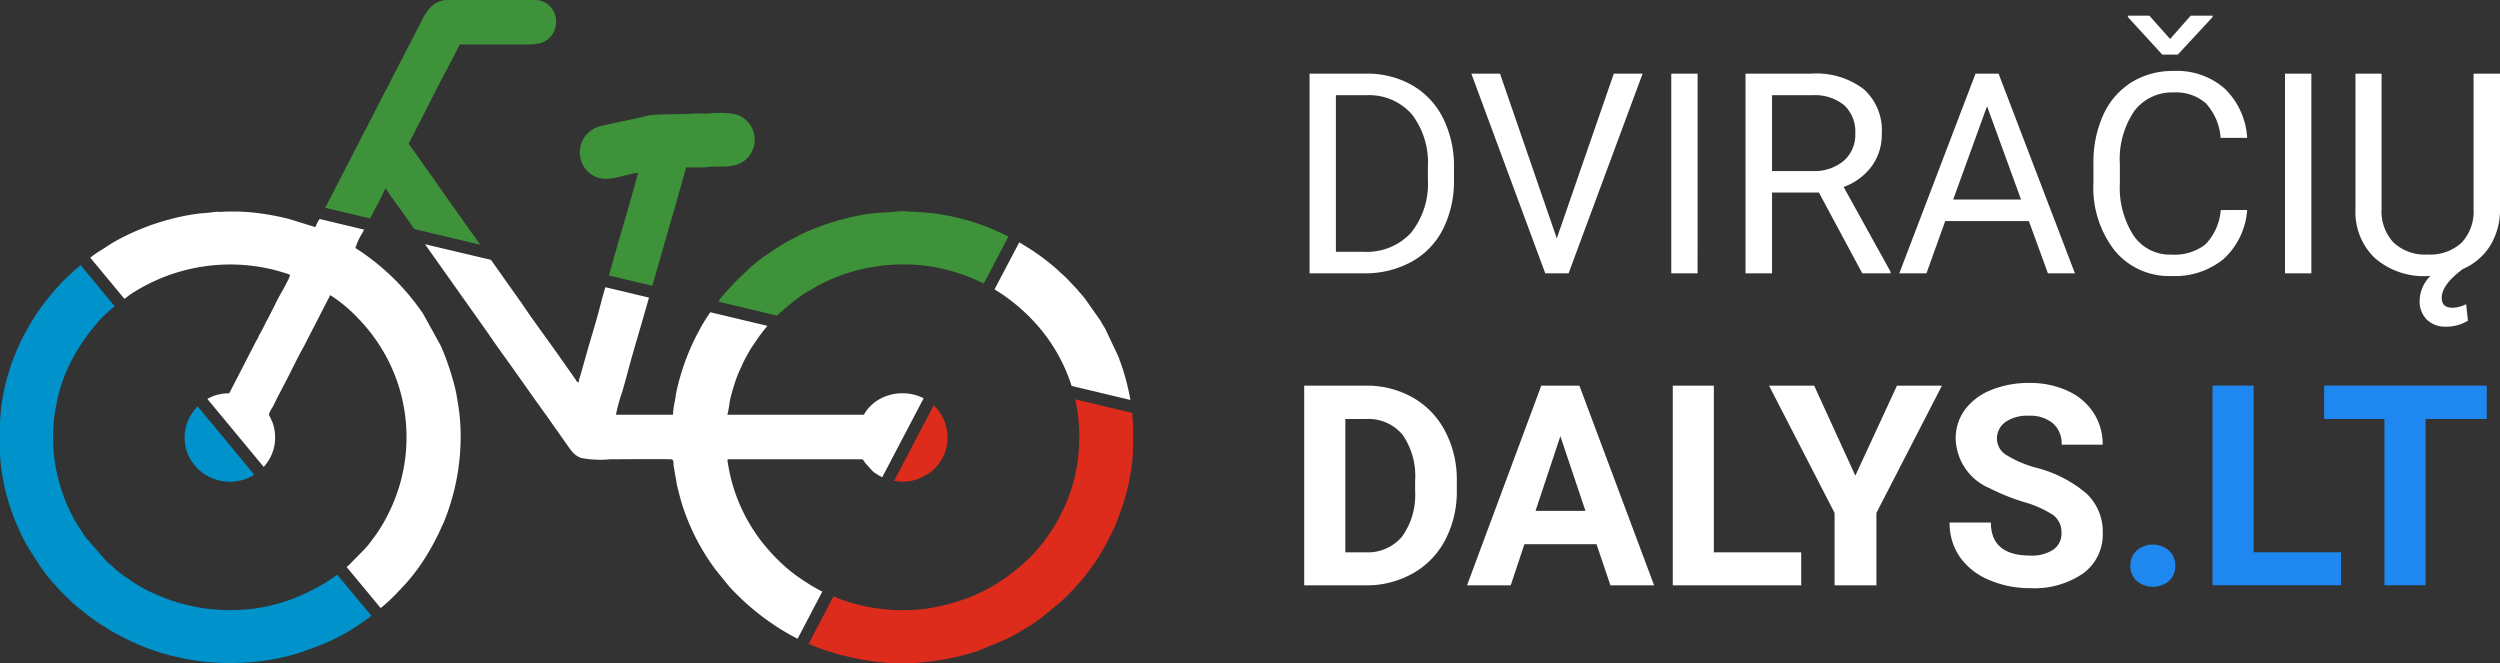 <svg xmlns="http://www.w3.org/2000/svg" xmlns:xlink="http://www.w3.org/1999/xlink" width="160.248" height="42.516" viewBox="0 0 160.248 42.516">
  <rect x="0" y="0" width="160.248" height="42.516" fill="#333333" stroke="none"/>
  <defs>
    <clipPath id="clip-path">
      <rect id="Rectangle_122" data-name="Rectangle 122" width="72.634" height="42.516" fill="none"/>
    </clipPath>
  </defs>
  <g id="Logotipas" transform="translate(-360.544 -23.48)">
    <path id="Path_10" data-name="Path 10" d="M1.485,0V-12.8H5.1a5.815,5.815,0,0,1,2.953.738,4.993,4.993,0,0,1,1.982,2.1,6.837,6.837,0,0,1,.708,3.129v.817a6.861,6.861,0,0,1-.7,3.173,4.915,4.915,0,0,1-2,2.092A6.185,6.185,0,0,1,5.027,0ZM3.173-11.417V-1.38H4.948A3.863,3.863,0,0,0,7.985-2.594,5.016,5.016,0,0,0,9.07-6.051V-6.8A5.1,5.1,0,0,0,8.046-10.19a3.644,3.644,0,0,0-2.9-1.227ZM17.332-2.241,20.988-12.8h1.846L18.088,0H16.594L11.856-12.8h1.837ZM26.358,0H24.671V-12.8h1.688Zm7.778-5.177H31.131V0h-1.7V-12.8h4.236A5.014,5.014,0,0,1,37-11.812a3.542,3.542,0,0,1,1.165,2.865,3.445,3.445,0,0,1-.646,2.083,3.856,3.856,0,0,1-1.8,1.327L38.725-.105V0H36.914Zm-3.006-1.38h2.593a2.924,2.924,0,0,0,2-.652,2.2,2.2,0,0,0,.743-1.743,2.32,2.32,0,0,0-.708-1.823,3,3,0,0,0-2.043-.643H31.131ZM47.593-3.349H42.231L41.027,0h-1.74l4.887-12.8H45.65L50.546,0H48.814Zm-4.852-1.38h4.351l-2.18-5.985Zm18.844.668a4.708,4.708,0,0,1-1.5,3.133,4.911,4.911,0,0,1-3.353,1.1A4.509,4.509,0,0,1,53.1-1.45,6.542,6.542,0,0,1,51.732-5.8v-1.23a7.291,7.291,0,0,1,.637-3.138,4.76,4.76,0,0,1,1.806-2.079,5.029,5.029,0,0,1,2.707-.725,4.624,4.624,0,0,1,3.27,1.138,4.765,4.765,0,0,1,1.433,3.151h-1.7a3.677,3.677,0,0,0-.954-2.222,2.885,2.885,0,0,0-2.052-.688,3.019,3.019,0,0,0-2.536,1.2,5.492,5.492,0,0,0-.918,3.4v1.24a5.645,5.645,0,0,0,.87,3.316A2.812,2.812,0,0,0,56.733-1.2a3.247,3.247,0,0,0,2.158-.637,3.536,3.536,0,0,0,1-2.219Zm-4.939-10.96,1.318-1.494H59.37v.088l-2.232,2.408h-.993l-2.206-2.408v-.088h1.38ZM65.7,0H64.011V-12.8H65.7ZM77.792-12.8v8.71a4.372,4.372,0,0,1-.615,2.294A3.846,3.846,0,0,1,75.419-.281Q74.057.724,74.057,1.571q0,.635.686.635a1.964,1.964,0,0,0,.879-.229l.114,1.057a2.6,2.6,0,0,1-1.406.384,1.66,1.66,0,0,1-1.235-.457,1.648,1.648,0,0,1-.453-1.213A2.259,2.259,0,0,1,73.336.167l-.193.009A4.79,4.79,0,0,1,69.794-.958a4.055,4.055,0,0,1-1.266-3.12V-12.8H70.2v8.666a2.927,2.927,0,0,0,.765,2.158,2.939,2.939,0,0,0,2.18.769,2.959,2.959,0,0,0,2.193-.765,2.921,2.921,0,0,0,.76-2.153V-12.8ZM1.143,20V7.2H5.08a5.98,5.98,0,0,1,3.019.76,5.3,5.3,0,0,1,2.079,2.162,6.669,6.669,0,0,1,.747,3.186V13.9a6.688,6.688,0,0,1-.734,3.173,5.256,5.256,0,0,1-2.07,2.153A6.025,6.025,0,0,1,5.106,20ZM3.779,9.339v8.543H5.054a2.863,2.863,0,0,0,2.364-1.011,4.567,4.567,0,0,0,.835-2.892V13.3a4.64,4.64,0,0,0-.809-2.958A2.854,2.854,0,0,0,5.08,9.339Zm16.1,8.024H15.258L14.379,20h-2.8L16.339,7.2h2.443L23.572,20h-2.8ZM15.97,15.228h3.2l-1.608-4.79ZM27.4,17.882H33V20H24.768V7.2H27.4Zm9.07-4.913L39.138,7.2h2.883l-4.2,8.156V20H35.139V15.359L30.938,7.2h2.892Zm13.21,3.674a1.353,1.353,0,0,0-.527-1.147,6.917,6.917,0,0,0-1.9-.844,13.458,13.458,0,0,1-2.171-.875,3.547,3.547,0,0,1-2.18-3.173,3.09,3.09,0,0,1,.584-1.85,3.812,3.812,0,0,1,1.679-1.27,6.318,6.318,0,0,1,2.457-.457,5.751,5.751,0,0,1,2.443.5,3.891,3.891,0,0,1,1.666,1.4,3.668,3.668,0,0,1,.593,2.057H49.693a1.726,1.726,0,0,0-.554-1.367,2.276,2.276,0,0,0-1.556-.488,2.432,2.432,0,0,0-1.5.409,1.289,1.289,0,0,0-.536,1.077,1.235,1.235,0,0,0,.628,1.046,7.1,7.1,0,0,0,1.85.791A7.994,7.994,0,0,1,51.3,14.129a3.343,3.343,0,0,1,1.028,2.5,3.08,3.08,0,0,1-1.257,2.606,5.5,5.5,0,0,1-3.384.945A6.534,6.534,0,0,1,45,19.635a4.256,4.256,0,0,1-1.85-1.481,3.793,3.793,0,0,1-.637-2.18h2.646q0,2.118,2.531,2.118a2.462,2.462,0,0,0,1.468-.382A1.244,1.244,0,0,0,49.685,16.643Z" transform="translate(443 41)" fill="#fff"/>
    <path id="Path_11" data-name="Path 11" d="M54.079,18.752a1.279,1.279,0,0,1,.409-.984,1.588,1.588,0,0,1,2.057,0,1.279,1.279,0,0,1,.409.984,1.261,1.261,0,0,1-.4.971,1.614,1.614,0,0,1-2.065,0A1.261,1.261,0,0,1,54.079,18.752Zm7.9-.87h5.6V20H59.344V7.2H61.98ZM76.922,9.339H73V20H70.365V9.339H66.5V7.2H76.922Z" transform="translate(443.021 40.997)" fill="#1e87f0"/>
    <g id="Group_66" data-name="Group 66" transform="translate(360.544 23.48)">
      <line id="Line_4" data-name="Line 4" x1="0.876" y1="2.228" transform="translate(1.711 29.754)"/>
      <g id="Group_65" data-name="Group 65">
        <g id="Group_64" data-name="Group 64" clip-path="url(#clip-path)">
          <path id="Path_48" data-name="Path 48" d="M12.671,72.521a2.907,2.907,0,0,0-.565.793,2.82,2.82,0,0,0-.047,2.31,2.918,2.918,0,0,0,1.383,1.43A2.958,2.958,0,0,0,16.3,76.9ZM23.8,85.939l-.165.134c-.086.068-.171.121-.266.191a12.892,12.892,0,0,1-2.934,1.6l-1,.369a13.722,13.722,0,0,1-3.008.65,16.579,16.579,0,0,1-3.349,0,15.453,15.453,0,0,1-3.558-.837c-.149-.049-.2-.075-.328-.13a16.647,16.647,0,0,1-2.061-1L6.313,86.4c-.438-.293-.835-.606-1.243-.938l-.474-.4c-.3-.289-.591-.58-.879-.88-.093-.1-.114-.15-.211-.247a8.948,8.948,0,0,1-.962-1.218l-.689-1.069a11.017,11.017,0,0,1-.6-1.156A13.4,13.4,0,0,1,0,75.624V73.659a12.29,12.29,0,0,1,.478-3.042c.044-.176.078-.267.133-.43.049-.143.081-.276.123-.4L1.043,69c.125-.257.212-.5.34-.751a15.107,15.107,0,0,1,1.68-2.644c.087-.109.16-.2.252-.311.053-.062.086-.085.136-.146a1.385,1.385,0,0,1,.109-.137c.182-.195.319-.354.509-.545.354-.352.717-.683,1.1-1L7.347,66.1l-.429.371a7.189,7.189,0,0,0-.841.882,12.592,12.592,0,0,0-1.635,2.514,10.106,10.106,0,0,0-.729,2.049c-.05.194-.082.41-.118.586-.039.195-.069.366-.1.569a10.912,10.912,0,0,0,1.429,6.981l.54.832L6.741,82.35a3.538,3.538,0,0,0,.361.342,1.962,1.962,0,0,1,.184.167,7.522,7.522,0,0,0,.983.74c.081.055.134.1.2.146s.137.085.217.136a8.461,8.461,0,0,0,1.334.7c.171.07.321.13.5.206s.318.126.513.19a11.8,11.8,0,0,0,5.229.508,11.132,11.132,0,0,0,2.7-.709,13.421,13.421,0,0,0,1.829-.914c.278-.172.56-.354.828-.551Z" transform="translate(0 -46.471)" fill="#0093cb" fill-rule="evenodd"/>
          <path id="Path_49" data-name="Path 49" d="M238.027,61a11.79,11.79,0,0,1,2.743,2.3,10.954,10.954,0,0,1,2.2,3.89l3.77.9c-.069-.389-.153-.762-.244-1.123a12.638,12.638,0,0,0-.416-1.342c-.042-.111-.07-.209-.11-.312l-.859-1.814c-.07-.115-.106-.157-.174-.283-.052-.1-.1-.175-.157-.265l-.915-1.3c-.132-.177-.253-.314-.4-.479-.081-.091-.1-.135-.193-.228l-.668-.7c-.16-.161-.3-.26-.457-.423a14.072,14.072,0,0,0-2.266-1.672c-.087-.057-.175-.111-.266-.163Z" transform="translate(-174.28 -42.453)" fill="#fff" fill-rule="evenodd"/>
          <path id="Path_50" data-name="Path 50" d="M83.549,14.682l-.2-.284c-.146-.213-.275-.385-.422-.6-.369-.535-.767-1.043-1.121-1.588-.066-.1.019-.074-.131-.114-.042.177-.606,1.232-.963,1.907L77.84,13.32l3.751-7.283c.09-.181.172-.305.258-.48.078-.158.149-.3.233-.47L83.795,1.77a2.08,2.08,0,0,1,.128-.224,3.511,3.511,0,0,1,.689-1.1A1.565,1.565,0,0,1,85.576,0h5.8a1.353,1.353,0,0,1,1.161.843,1.543,1.543,0,0,1-.113,1.331c-.5.753-1.217.675-2.174.675h-3.8a.681.681,0,0,1-.1.217c-.419.869-.9,1.7-1.332,2.572L83.186,9.213c.052.078.118.164.176.246l.513.718c.363.55.764,1.04,1.123,1.585.038.058.045.08.082.13L86.933,14.5c.115.167.219.315.336.473l.506.715Zm12.475,2.978c.069-.238.136-.476.2-.717.127-.5,1.655-5.641,1.66-5.865-.508.042-1.44.386-2.039.386a1.656,1.656,0,0,1-1.559-1.043,1.756,1.756,0,0,1,.284-1.779,1.965,1.965,0,0,1,.883-.559l2.376-.508c.279-.055.5-.126.773-.176.551-.1,2.076-.061,2.765-.118.277-.023.659,0,.948,0a6.747,6.747,0,0,1,1.823.039,1.706,1.706,0,0,1,.821,2.747c-.676.758-1.512.572-2.47.625-.157.008-.168.035-.351.037h-1.161l-.567,2c-.092.315-.178.661-.281.984L99.554,15.7c-.087.347-.179.643-.279.986l-.466,1.632Zm10.772,2.57c.141-.137.289-.268.441-.39a13.905,13.905,0,0,1,1.262-.989l.818-.482a11.307,11.307,0,0,1,3.1-1.157,11.684,11.684,0,0,1,4.424-.1,13.093,13.093,0,0,1,1.657.419c.188.062.345.123.518.185s.332.144.493.21q.276.112.546.244l1.578-3.012c-.172-.084-.346-.165-.518-.246a14.284,14.284,0,0,0-5.761-1.341,4.013,4.013,0,0,0-.829-.021c-.673.1-1.341.033-2.391.246a16.844,16.844,0,0,0-2.767.784l-.622.257c-.189.086-.409.182-.59.288l-.583.3a13.3,13.3,0,0,0-1.337.842,8.173,8.173,0,0,0-1.261.991l-.457.422-.439.439-.422.457a7.882,7.882,0,0,0-.626.754Z" transform="translate(-56.993)" fill="#3d923a" fill-rule="evenodd"/>
          <path id="Path_51" data-name="Path 51" d="M199.016,100.8a2.845,2.845,0,0,0,1.766-.22l.453-.25a2.777,2.777,0,0,0,1.138-1.675,2.834,2.834,0,0,0-.82-2.694Zm-5.477,10.445a12.138,12.138,0,0,0,1.634.585c.121.033.233.08.373.119.155.044.271.058.429.1a16.337,16.337,0,0,0,1.686.318,12.446,12.446,0,0,0,1.592.125h.467c.511-.008,1.019-.043,1.514-.1a16,16,0,0,0,2.252-.422c.252-.065.454-.131.708-.205.142-.042.209-.077.334-.123l1.593-.657c.222-.106.39-.189.607-.307l1.125-.668c.735-.5,1.131-.878,1.773-1.392a2.19,2.19,0,0,0,.242-.215l.668-.668c.089-.1.113-.147.211-.246a12.391,12.391,0,0,0,1.527-2.059l.332-.583c.2-.4.425-.783.59-1.2a15.805,15.805,0,0,0,.7-2.041c.064-.257.117-.43.172-.708.046-.243.089-.507.14-.773a11.33,11.33,0,0,0,.132-1.982v-.56a10.687,10.687,0,0,0-.061-1.138l-3.654-.871a11.159,11.159,0,0,1-.061,5.091,9.908,9.908,0,0,1-.725,2.018c-.075.151-.141.285-.222.446a10.1,10.1,0,0,1-.8,1.277,9.448,9.448,0,0,1-1.433,1.626,12.32,12.32,0,0,1-2.633,1.832c-.173.087-.307.138-.481.223-.085.041-.123.068-.213.1a13.24,13.24,0,0,1-2.988.809,11.748,11.748,0,0,1-5.536-.623l-.4-.17Z" transform="translate(-141.706 -69.978)" fill="#dd2b1c" fill-rule="evenodd"/>
          <path id="Path_52" data-name="Path 52" d="M39.138,51.764c-.037.066-.073.132-.115.215a4.329,4.329,0,0,0-.445.961,15.055,15.055,0,0,1,4.335,4.209l1.139,2.061a17.219,17.219,0,0,1,.9,2.649c.085.34.13.63.186.974a12.59,12.59,0,0,1,.186,2.134,14.537,14.537,0,0,1-1.094,5.586c-.042.111-.1.191-.146.312a14.4,14.4,0,0,1-.765,1.486,12.444,12.444,0,0,1-1.976,2.595,11.937,11.937,0,0,1-.91.883l-.236.192-2.181-2.631a1.43,1.43,0,0,1,.122-.1l1.011-1.029c.115-.137.215-.234.326-.377s.182-.246.285-.383a9.559,9.559,0,0,0,.907-1.484,10.917,10.917,0,0,0,.565-8.584A10.981,10.981,0,0,0,38.8,57.5a9.466,9.466,0,0,0-1.837-1.539L35.29,59.217c-.025.051-.03.054-.063.113-.477.865-.879,1.75-1.352,2.619l-.359.7c-.078.157-.16.34-.248.491-.321.55-.254.4-.089.8a2.333,2.333,0,0,1,.134.323A2.987,2.987,0,0,1,33.4,65.52a2.808,2.808,0,0,1-.7,1.454l-3.613-4.358a2.706,2.706,0,0,1,1.4-.357l1.472-2.854c.086-.164.166-.325.251-.487.047-.091.082-.125.127-.225a1.389,1.389,0,0,1,.113-.238c.183-.3.322-.644.5-.945l.484-.957c.205-.465.875-1.526.959-1.889a2.711,2.711,0,0,0-.418-.145c-.133-.041-.309-.094-.433-.129-.284-.078-.589-.142-.887-.2a11.643,11.643,0,0,0-8.184,1.525c-.138.088-.274.164-.4.263-.1.078-.2.151-.3.222l-2.19-2.64.044-.033a7.271,7.271,0,0,1,.623-.431c.336-.206.663-.441,1.02-.633a15.044,15.044,0,0,1,3.476-1.376,13.878,13.878,0,0,1,1.792-.352c.333-.037.659-.047.993-.1.187-.027.36,0,.545-.016a12.788,12.788,0,0,1,2.489.117,15.042,15.042,0,0,1,1.817.363l1.638.506a2.031,2.031,0,0,1,.246-.493l.016-.031Zm32.03,11.867H62.415c.066-.137.152-.863.2-1.063.092-.354.184-.678.293-1.008a7.31,7.31,0,0,1,.371-.93c.077-.155.121-.279.2-.434s.148-.29.232-.435.141-.258.233-.4l.527-.774c.166-.221.337-.441.517-.654l-3.659-.873a10.261,10.261,0,0,0-.71,1.154c-.051.1-.088.174-.148.274a14.882,14.882,0,0,0-1.3,3.586c-.05.222-.083.517-.13.75a4.691,4.691,0,0,0-.108.806H55.278a11.119,11.119,0,0,1,.409-1.49l.279-.986c.228-.923.711-2.525.978-3.453l.452-1.581L54.6,55.455c-.1.346-.206.695-.295,1.051-.241.964-.545,1.938-.826,2.9-.041.139-.072.288-.123.441L53,61.107a1.885,1.885,0,0,0-.113.45c-.137-.037-.117-.07-.2-.19l-.843-1.2c-.832-1.2-1.719-2.367-2.539-3.579-.064-.1-.1-.157-.173-.25L47.265,53.7,43.038,52.7l4.055,5.723c.527.791,1.1,1.554,1.646,2.328l1.427,2.019c.08.115.156.2.223.3.134.21.261.37.41.575L52.033,65.4c.321.429.46.779,1.009,1a6.617,6.617,0,0,0,1.85.085c.419,0,3.873-.029,3.966.006.127.047.1.212.112.38l.217,1.26c.131.525.258,1.061.437,1.568a14.105,14.105,0,0,0,2.058,3.884l.819,1.01.016.019c.028.032.033.04.066.075a15.744,15.744,0,0,0,2.659,2.3,14.093,14.093,0,0,0,1.679,1l1.584-3.02a10.87,10.87,0,0,1-1.055-.612c-.132-.085-.25-.16-.379-.254a9.414,9.414,0,0,1-1.1-.873,11.908,11.908,0,0,1-.952-.981,10.916,10.916,0,0,1-2.573-5.556c-.021-.142-.051-.206.071-.206h8.508c.111,0,.163.144.226.231l.468.517a1.766,1.766,0,0,0,.284.208,2.764,2.764,0,0,0,.343.194L75,62.574l-.021-.012a3.038,3.038,0,0,0-2.938.146,2.6,2.6,0,0,0-.871.922" transform="translate(-15.796 -37.045)" fill="#fff" fill-rule="evenodd"/>
        </g>
      </g>
    </g>
  </g>
</svg>
